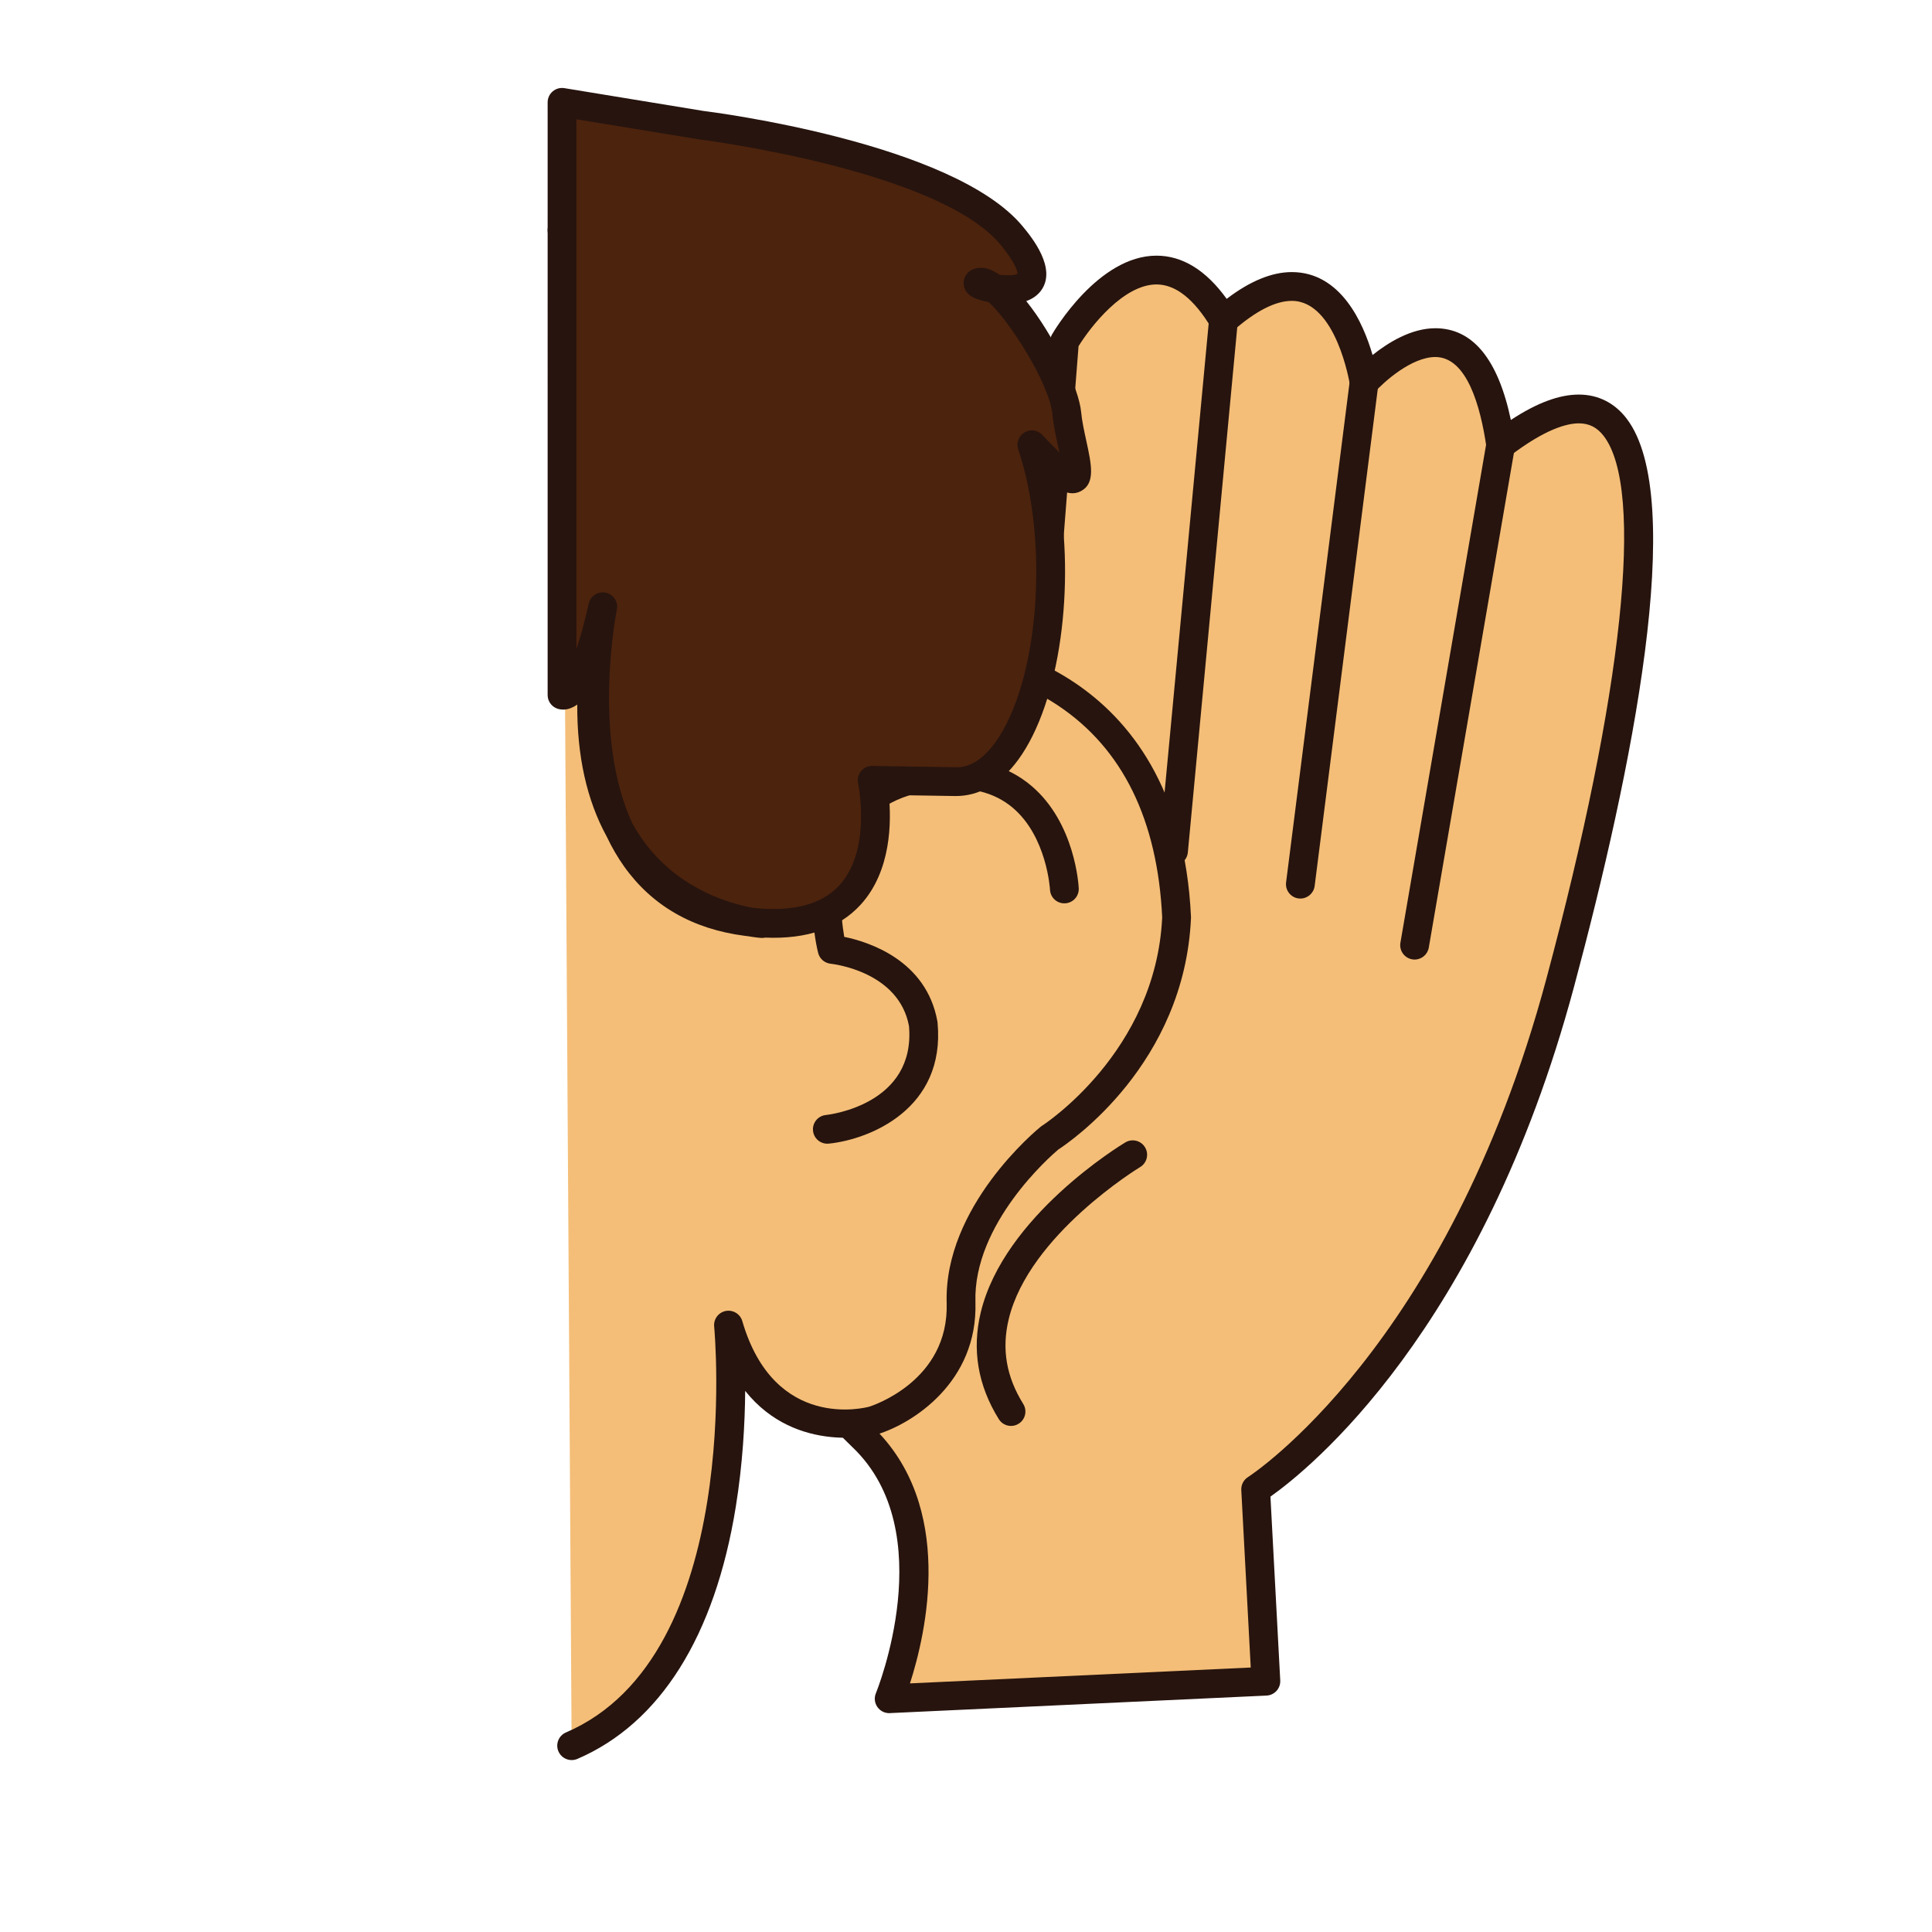 <?xml version="1.0" encoding="utf-8"?>
<!-- Generator: Adobe Illustrator 16.0.0, SVG Export Plug-In . SVG Version: 6.00 Build 0)  -->
<!DOCTYPE svg PUBLIC "-//W3C//DTD SVG 1.1//EN" "http://www.w3.org/Graphics/SVG/1.1/DTD/svg11.dtd">
<svg version="1.1" id="Layer_1" xmlns="http://www.w3.org/2000/svg" xmlns:xlink="http://www.w3.org/1999/xlink" x="0px" y="0px"
	 width="500px" height="500px" viewBox="0 0 500 500" enable-background="new 0 0 500 500" xml:space="preserve">
<g id="Layer_1_copy_21">
	<g>
		<g>
			<g>
				<path fill="#F4BE78" d="M205.831,325.982c0,0-7.891,21.855,17.339,45.836c25.229,23.986,6.95,67.82,6.95,67.82l97.489-4.545
					l-2.646-49.673c0,0,52.456-32.841,78.809-131.044c26.348-98.193,32.679-176.064-15.404-139.229
					c-6.946-47.898-35.342-16.173-35.342-16.173s-6.188-42.692-36.397-16.125c-19.317-32.123-41.149,5.587-41.149,5.587
					l-6.795,86.937l-71.461,74.931L205.831,325.982z"/>
			</g>
			<g>
				<path fill="#27140E" d="M230.12,443.362c-1.211,0-2.349-0.585-3.045-1.584c-0.738-1.043-0.883-2.39-0.396-3.568
					c0.174-0.42,16.972-41.771-6.075-63.688c-24.08-22.892-19.878-44.215-18.561-48.889l-8.525-74.91
					c-0.123-1.096,0.242-2.191,1.008-2.992l70.544-73.968l6.695-85.615c0.041-0.554,0.209-1.095,0.49-1.576
					c0.48-0.833,11.982-20.406,27.041-20.406c6.719,0,12.815,3.756,18.168,11.179c6.025-4.6,11.686-6.928,16.853-6.928
					c12.686,0,18.498,13.168,20.906,21.462c4.017-3.216,10.008-6.93,16.238-6.93c9.665,0,16.229,7.979,19.55,23.739
					c6.715-4.416,12.5-6.572,17.59-6.572c4.976,0,9.249,2.143,12.355,6.197c15.835,20.644,1.351,91.352-13.589,147.029
					c-23.957,89.274-68.773,125.055-78.576,131.98l2.535,47.572c0.054,0.99-0.293,1.957-0.955,2.695
					c-0.67,0.738-1.599,1.179-2.589,1.226l-97.489,4.537C230.234,443.362,230.177,443.362,230.12,443.362z M201.119,251.614
					l8.412,73.942c0.065,0.57-0.004,1.147-0.197,1.688c-0.271,0.784-6.582,20.028,16.401,41.877
					c21.612,20.547,13.942,53.571,9.767,66.535l88.188-4.104l-2.447-45.937c-0.068-1.348,0.598-2.635,1.747-3.357
					c0.503-0.318,51.585-33.441,77.183-128.845c19.911-74.207,25.473-126.754,14.876-140.569c-1.717-2.238-3.766-3.283-6.444-3.283
					c-3.109,0-8.755,1.482-17.966,8.542c-1.051,0.803-2.447,0.987-3.67,0.493c-1.227-0.497-2.094-1.608-2.284-2.916
					c-1.541-10.622-5.081-23.286-13.22-23.286c-6.192,0-13.41,6.54-15.663,9.061c-0.963,1.078-2.466,1.496-3.849,1.079
					c-1.386-0.415-2.401-1.597-2.61-3.025c-0.034-0.216-3.514-21.646-15.022-21.646c-4.233,0-9.356,2.617-15.23,7.781
					c-0.826,0.725-1.93,1.05-3.03,0.883c-1.092-0.17-2.051-0.815-2.617-1.763c-4.449-7.4-9.208-11.152-14.142-11.152
					c-8.546,0-17.063,10.938-20.174,15.984l-6.729,86.065c-0.064,0.854-0.427,1.661-1.017,2.28L201.119,251.614z"/>
			</g>
		</g>
		<g>
			<line fill="none" x1="366.096" y1="244.609" x2="388.367" y2="115.148"/>
			<path fill="#27140E" d="M366.104,248.332c-0.214,0-0.423-0.023-0.637-0.061c-2.023-0.35-3.391-2.269-3.041-4.301l22.271-129.452
				c0.354-2.031,2.296-3.384,4.307-3.041c2.024,0.348,3.386,2.276,3.04,4.303L369.77,245.234
				C369.457,247.053,367.885,248.332,366.104,248.332z"/>
		</g>
		<g>
			<line fill="none" x1="353.025" y1="98.975" x2="336.536" y2="228.82"/>
			<path fill="#27140E" d="M336.539,232.543c-0.155,0-0.315-0.007-0.477-0.026c-2.039-0.263-3.481-2.124-3.224-4.164l16.489-129.848
				c0.258-2.042,2.12-3.479,4.164-3.226c2.04,0.259,3.485,2.124,3.229,4.164l-16.489,129.849
				C339.987,231.173,338.386,232.543,336.539,232.543z"/>
		</g>
		<g>
			<line fill="none" x1="316.628" y1="82.849" x2="303.706" y2="220.256"/>
			<path fill="#27140E" d="M303.709,223.982c-0.114,0-0.232-0.004-0.354-0.019c-2.046-0.19-3.553-2.01-3.357-4.058L312.92,82.5
				c0.195-2.046,1.999-3.549,4.059-3.361c2.049,0.192,3.553,2.012,3.361,4.06l-12.928,137.407
				C307.233,222.532,305.608,223.982,303.709,223.982z"/>
		</g>
		<g>
			<path fill="#F4BE78" d="M293.15,298.844c0,0-53.031,31.828-31.498,66.465"/>
			<path fill="#27140E" d="M261.656,369.031c-1.245,0-2.463-0.623-3.167-1.758c-5.421-8.717-6.992-18.021-4.667-27.644
				c6.011-24.894,36.131-43.209,37.412-43.978c1.761-1.049,4.048-0.487,5.104,1.279c1.062,1.758,0.491,4.051-1.271,5.106
				c-0.291,0.176-28.748,17.509-34.012,39.356c-1.856,7.711-0.633,14.891,3.758,21.947c1.084,1.744,0.553,4.043-1.195,5.123
				C263.007,368.848,262.33,369.031,261.656,369.031z"/>
		</g>
	</g>
	<g>
		<g>
			<g>
				<path fill="#F4BE78" d="M145.458,59.591l37.904,172.495c0,0,6.075-64.111,66.239-62.387c0,0,51.915,3.627,54.899,67.697
					c-1.647,37.52-32.841,57.099-32.841,57.099s-23.657,19.231-22.945,42.614c0.719,23.388-22.747,30.521-22.747,30.521
					s-28.001,7.728-37.44-24.694c0,0,8.751,87.676-40.588,108.848"/>
			</g>
			<g>
				<path fill="#27140E" d="M147.939,455.505c-1.438,0-2.815-0.846-3.421-2.253c-0.812-1.896,0.064-4.082,1.956-4.896
					c46.244-19.839,38.434-104.197,38.35-105.05c-0.19-1.918,1.107-3.66,2.999-4.027c1.885-0.357,3.742,0.771,4.282,2.619
					c8.316,28.562,31.871,22.42,32.872,22.146c0.742-0.236,20.635-6.641,20.019-26.82c-0.762-24.938,23.287-44.785,24.314-45.615
					c0.117-0.098,0.239-0.18,0.368-0.266c0.29-0.184,29.471-19.018,31.096-53.944c-1.21-25.238-10.267-43.669-26.911-54.782
					c-12.387-8.269-24.399-9.194-24.519-9.202c-23.345-0.662-40.93,8.982-52.193,28.678c-8.541,14.942-10.067,30.19-10.083,30.343
					c-0.174,1.827-1.651,3.254-3.479,3.365c-1.831,0.106-3.471-1.126-3.867-2.916L141.819,60.391
					c-0.442-2.008,0.825-3.995,2.839-4.437c2.002-0.449,3.989,0.83,4.436,2.84l34.368,156.396
					c6.485-19.881,23.432-50.422,66.246-49.213c0.707,0.047,55.41,4.635,58.516,71.245c0.004,0.11,0.004,0.225,0.004,0.338
					c-1.662,37.745-31.221,57.911-34.359,59.952c-1.923,1.622-22.048,19.168-21.427,39.485c0.636,20.753-16.33,31.44-25.39,34.205
					c-0.331,0.082-20.866,5.464-34.196-11.238c-0.068,8.313-0.632,18.88-2.444,30.058c-5.42,33.458-19.599,55.998-41.002,65.188
					C148.93,455.407,148.435,455.505,147.939,455.505z"/>
			</g>
		</g>
		<g>
			<g>
				<path fill="#F4BE78" d="M214.11,292.266c0,0,27.102-2.771,24.825-27.24c-3.068-17.256-23.592-19.319-23.592-19.319
					s-10.601-41.056,27.011-45.078c31.554-3.734,33.104,29.433,33.104,29.433"/>
			</g>
			<g>
				<path fill="#27140E" d="M214.107,295.988c-1.885,0-3.506-1.424-3.697-3.342c-0.213-2.047,1.272-3.877,3.32-4.08
					c0.981-0.107,23.279-2.748,21.514-23.039c-2.627-14.082-19.558-16.038-20.281-16.114c-1.546-0.167-2.831-1.271-3.22-2.771
					c-0.229-0.875-5.382-21.46,4.78-36.134c5.395-7.784,13.95-12.356,25.436-13.583c10.102-1.197,18.514,0.976,24.977,6.458
					c11.328,9.603,12.211,25.819,12.241,26.504c0.101,2.056-1.491,3.799-3.547,3.894c-2.079,0.095-3.796-1.492-3.892-3.544
					c-0.006-0.129-0.799-13.729-9.652-21.201c-4.822-4.069-11.316-5.653-19.294-4.707c-9.262,0.99-16.021,4.486-20.125,10.396
					c-6.471,9.312-5.093,22.448-4.18,27.731c6.304,1.294,21.289,6.029,24.118,21.917c0.015,0.105,0.03,0.204,0.037,0.312
					c2.071,22.258-17.509,30.197-28.151,31.287C214.361,295.98,214.235,295.988,214.107,295.988z"/>
			</g>
		</g>
	</g>
	<g>
		<path fill="#4C230D" d="M197.222,239.014c0,0-57.366-3.388-41.228-81.992c-5.558,24.897-10.536,22.855-10.536,22.855v-74.763
			V26.488l35.956,5.89c0,0,63.262,7.835,80.404,28.602c17.146,20.768-13.801,12.325-7.973,12.055
			c5.826-0.272,21.322,23.718,22.252,34.008c0.933,10.292,8.918,27.44-9.057,8.06c11.469,34.062,1.827,87.526-19.755,87.185
			c-21.582-0.342-21.582-0.342-21.582-0.342s9.203,41.895-32.438,36.558c-52.791-6.76-37.272-81.481-37.272-81.481"/>
		<path fill="#27140E" d="M197.226,242.736c-0.076,0-0.148,0-0.225,0c-0.201-0.015-1.466-0.106-3.456-0.449
			c-0.248-0.03-0.499-0.053-0.75-0.091c-13.486-1.729-24.004-7.761-31.259-17.936c-1.743-2.451-3.238-5.051-4.518-7.759
			c-5.146-9.39-7.693-20.821-7.625-34.176c-0.357,0.265-0.691,0.468-1.017,0.636c-2.07,1.083-3.719,0.613-4.335,0.362
			c-1.4-0.573-2.311-1.937-2.311-3.445V26.488c0-1.095,0.477-2.134,1.313-2.84c0.83-0.706,1.927-1.016,3.015-0.837l35.956,5.894
			c2.496,0.307,64.799,8.243,82.679,29.903c2.232,2.705,9.022,10.934,4.658,16.689c-0.965,1.264-2.272,2.099-3.758,2.623
			c7.125,8.92,13.639,22.433,14.213,28.788c0.198,2.196,0.776,4.844,1.334,7.403c1.338,6.152,2.396,11.01-1.418,13.001
			c-1.801,0.942-3.695,0.659-5.982-0.759c4.625,25.115,0.633,55.404-10.217,70.26c-4.561,6.249-10.182,9.465-16.294,9.4
			l-17.202-0.272c0.686,6.81,0.674,19.677-7.301,28.397c-5.595,6.109-13.896,8.964-24.695,8.515
			C197.766,242.706,197.5,242.736,197.226,242.736z M194.876,234.941c10.267,1.119,17.773-0.837,22.341-5.812
			c8.449-9.208,4.888-26.218,4.854-26.39c-0.241-1.11,0.037-2.273,0.757-3.15c0.724-0.88,1.759-1.38,2.938-1.369l21.582,0.343
			c3.625,0.129,7.042-2.077,10.164-6.346c11.309-15.482,14.166-51.673,6-75.926c-0.564-1.663,0.112-3.492,1.627-4.388
			c1.508-0.897,3.438-0.621,4.629,0.667c1.815,1.953,3.256,3.415,4.394,4.505c-0.103-0.485-0.206-0.952-0.297-1.378
			c-0.578-2.653-1.233-5.66-1.478-8.318c-0.724-8.039-11.043-24.203-16.523-29.197c-1.613-0.316-2.93-0.725-3.65-1.045
			c-3.105-1.376-2.9-3.846-2.768-4.571c0.135-0.723,0.842-3.097,4.229-3.252c1.549-0.08,3.251,0.594,5.024,1.806
			c1.872,0.209,3.858,0.187,4.632-0.281c-0.02-0.529-0.387-2.647-4.38-7.487c-16.003-19.384-77.377-27.199-77.997-27.275
			l-31.772-5.205v137.066c0.968-2.855,2.045-6.659,3.175-11.716c0.084-0.379,0.221-0.732,0.403-1.05c0-0.004,0.004-0.004,0.008-0.01
			c0,0,0-0.002,0-0.006c0,0,0.004,0,0.004-0.001c0.788-1.357,2.383-2.115,4.004-1.774c1.991,0.428,3.27,2.379,2.87,4.375
			c0,0.005-0.004,0.015-0.004,0.023c-0.075,0.358-6.551,32.644,4.027,55.354c1.043,1.878,2.207,3.658,3.486,5.336
			C176.32,230.473,189.392,233.974,194.876,234.941z"/>
	</g>
</g>
</svg>

